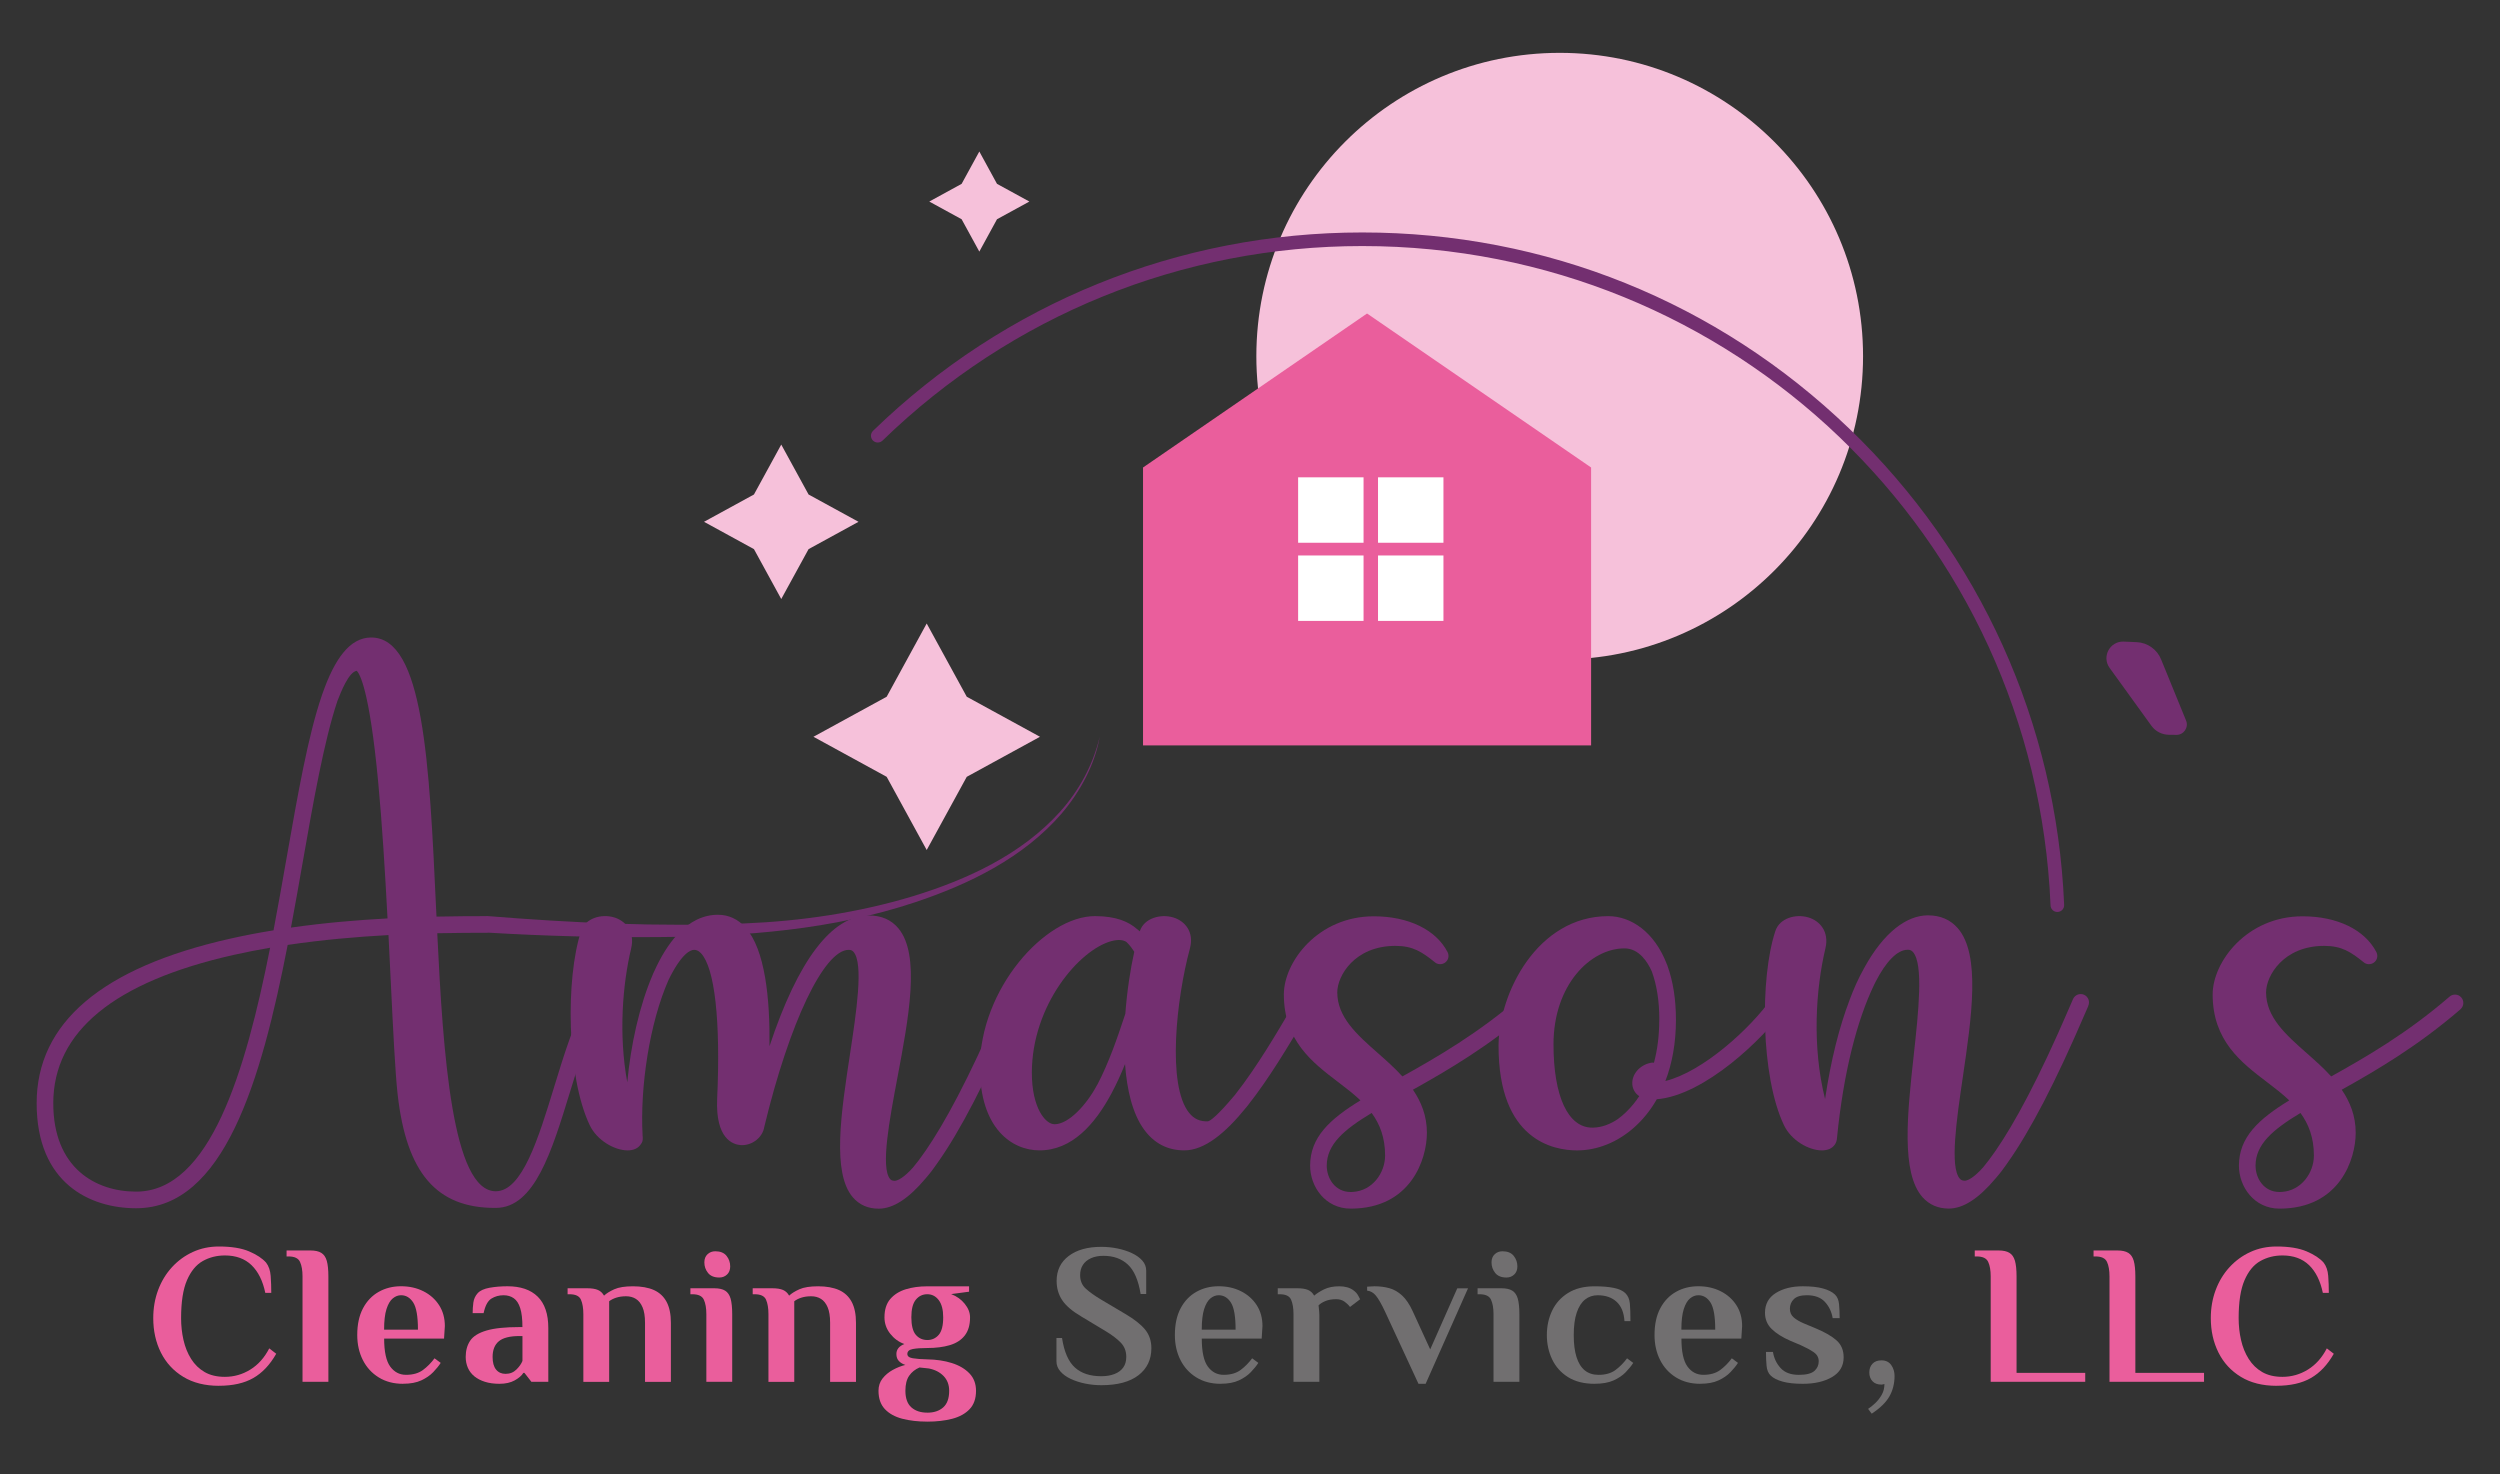 <?xml version="1.0" encoding="UTF-8"?>
<svg id="Capa_1" data-name="Capa 1" xmlns="http://www.w3.org/2000/svg" viewBox="0 0 1000 589.79">
  <rect x="0" y="0" width="1000" height="589.79" fill="#333333" stroke="none"/>
  <defs>
    <style>
      .cls-1 {
        fill: #fff;
      }

      .cls-2 {
        fill: #eb5d9b;
      }

      .cls-3 {
        fill: #716f70;
      }

      .cls-4 {
        fill: #ea5e9c;
      }

      .cls-5 {
        fill: #f6c1da;
      }

      .cls-6 {
        fill: #732f70;
      }
    </style>
  </defs>
  <polygon class="cls-2" points="623.88 154.61 607.64 144.71 591.4 134.12 591.4 119.53 623.88 119.53 623.88 154.61"/>
  <g>
    <circle class="cls-5" cx="623.88" cy="142.48" r="121.34"/>
    <polygon class="cls-4" points="636.44 187 546.82 125.4 457.21 187 457.21 298.15 636.44 298.15 636.44 187"/>
    <g>
      <polygon class="cls-5" points="312.5 177.83 323.43 197.8 343.4 208.72 323.43 219.65 312.5 239.61 301.58 219.65 281.61 208.72 301.58 197.8 312.5 177.83"/>
      <polygon class="cls-5" points="391.73 60.6 398.8 73.54 411.75 80.62 398.8 87.7 391.73 100.64 384.65 87.7 371.71 80.62 384.65 73.54 391.73 60.6"/>
      <polygon class="cls-5" points="370.68 249.4 386.7 278.69 415.99 294.71 386.7 310.73 370.68 340.01 354.67 310.73 325.38 294.71 354.67 278.69 370.68 249.4"/>
    </g>
    <path class="cls-6" d="M822.94,364.79c-1.45,0-2.66-1.14-2.72-2.61-6.23-147.9-127.16-263.76-275.31-263.76-72.06,0-140.22,27.64-191.91,77.82-1.08,1.04-2.8,1.02-3.85-.06-1.05-1.08-1.02-2.8,.06-3.85,52.72-51.17,122.22-79.35,195.7-79.35s142.11,27.84,194.7,78.38c52.44,50.4,83,118.09,86.05,190.59,.06,1.5-1.1,2.77-2.6,2.83-.04,0-.08,0-.12,0Z"/>
    <g>
      <path class="cls-6" d="M407.31,402.36c-.34,.78-.83,1.91-1.44,3.33-11.63,27.06-21.82,46.74-30.92,59.54-.09,.14-.19,.29-.3,.43-1.13,1.65-2.52,3.53-4.09,5.32-.1,.14-.22,.28-.34,.41-6.82,8.13-13.01,12.08-18.72,12.08-4.29,0-7.77-1.53-10.36-4.54-8.38-9.75-4.72-33.77-1.18-57,2.59-17.07,5.54-36.42,1.46-41.17-.37-.42-.84-.82-1.94-.82-9.84,0-23.71,29.09-33.75,70.75,0,.01,0,.02-.01,.03-.61,4.27-4.98,7.66-9.48,7.32-3.06-.23-10.09-2.51-9.37-18.54,1.41-31.2-.96-52.43-6.51-58.24-1.13-1.18-2.1-1.32-2.71-1.32-1.32,0-4.92,1.19-10.23,12.03-7.62,17.32-11.44,42.81-10.38,62.24,.03,.27,.06,.52,.06,.78,0,.07,0,.14-.01,.21,.01,.04,.01,.08,.01,.12,.06,.88-.23,1.7-.74,2.33-.51,.82-1.26,1.49-2.25,1.92-.89,.4-1.92,.59-3.05,.59-5.16,0-12.21-3.92-15.15-10.05-9.31-19.42-9.69-58.96-3.46-77.71,1.73-5.19,8.13-6.89,13.07-5.48,4.62,1.32,8.56,5.67,6.95,12.42-3.44,14.47-5.08,34.41-1.56,53.61,1.4-15.01,4.86-30.73,10.2-43.1,.04-.18,.11-.35,.2-.52,.1-.2,.2-.41,.31-.64,2.69-6,5.84-11.14,9.43-14.97,4.86-5.18,10.28-7.81,16.1-7.81,4.29,0,8.01,1.71,11.03,5.09,7.84,8.74,9.85,28.29,9.62,47.5,11.38-34.36,24.94-52.31,39.78-52.31,4.98,0,8.95,1.73,11.8,5.17,8.84,10.66,4.13,35.64-.43,59.8-3.16,16.78-6.75,35.79-2.93,40.42,.33,.39,.79,.75,1.87,.75s3.72-1.25,7.34-5.36c.01-.01,.02-.02,.02-.02,1.42-1.71,2.93-3.69,4.52-5.99,.07-.09,.12-.18,.19-.28,.08-.12,.17-.23,.25-.34,7.51-10.89,17.22-28.66,29.52-57.3,.63-1.45,1.13-2.61,1.47-3.39,.75-1.69,2.72-2.44,4.39-1.7,1.69,.75,2.44,2.72,1.7,4.39Z"/>
      <path class="cls-6" d="M524.62,402.7l-1.95,3.33c-7.58,12.95-15.38,25.76-23.18,35.66-.08,.14-.18,.28-.29,.41l-.34,.4c-.09,.11-.18,.21-.25,.31-8.39,10.41-16.78,17.34-24.89,17.34-6.69,0-12.13-2.83-16.16-8.42-4.57-6.33-6.8-15.79-7.54-26.1-1.57,3.9-3.36,7.87-5.4,11.68-6.6,12.34-15.79,22.84-28.82,22.84-11,0-23.84-8.72-23.84-33.27,0-31.13,25.93-60.43,46.02-60.43,8.54,0,13.48,2.27,16.73,5.1,.42,.3,.82,.63,1.2,1.01,.02-.07,.03-.12,.06-.18,1.71-5.12,8.29-6.93,13.37-5.39,4.6,1.39,8.43,5.77,6.62,12.43-5.4,19.96-9.24,54.65-.31,65.73,1.97,2.44,4.38,3.53,7.57,3.38,.93-.26,3.53-1.95,10.54-10.31l.35-.41s.03-.04,.04-.07c8.65-10.97,17.05-25.33,22.77-35.09l1.96-3.34c.93-1.59,2.97-2.12,4.56-1.19,1.57,.93,2.11,2.97,1.18,4.56Zm-70.9-21.98c-.39-.59-.78-1.16-1.19-1.72-.59-.79-1.22-1.53-1.96-2.22-1.14-.72-2.99-1.15-5.99-.34-12.98,3.5-31.84,25.76-31.84,52.66,0,14.06,5.42,20.6,9.08,20.6,5.66,0,12.8-7.81,16.91-15.52,.06-.1,.12-.21,.2-.3,4.73-8.99,8.17-19.27,10.63-26.65,.2-.59,.39-1.16,.58-1.71,.67-9.23,2.06-18.01,3.57-24.81Z"/>
      <path class="cls-6" d="M612.68,403.71c-17.14,14.79-33.68,24.46-47.51,32.17,3.34,4.89,5.59,10.49,5.59,17.25,0,10.49-6.38,30.32-30.49,30.32-10.15,0-16.22-8.75-16.22-17.19,0-11.39,7.93-18.64,20.13-26.11-2.76-2.63-5.88-5-9.05-7.42-10.12-7.71-21.59-16.44-21.59-34.95,0-13.05,13.68-31.26,35.97-31.26,13.86,0,24.89,5.36,29.53,14.34,.02,.03,.03,.08,.04,.11,.06,.11,.1,.22,.14,.34,.12,.34,.18,.71,.18,1.06,0,.16-.01,.3-.03,.45-.02,.14-.04,.29-.09,.43-.02,.08-.04,.16-.08,.23-.02,.08-.06,.16-.09,.22-.03,.09-.08,.18-.12,.25-.04,.09-.1,.17-.16,.25-.04,.08-.11,.16-.17,.23-.07,.08-.13,.17-.2,.23-.12,.12-.24,.23-.38,.33l-.23,.17c-.16,.1-.32,.18-.49,.24-.07,.03-.14,.07-.22,.09-.34,.12-.71,.18-1.08,.18-.16,0-.3-.01-.45-.03-.14-.02-.29-.04-.43-.09-.14-.03-.29-.09-.42-.14-.11-.04-.22-.1-.33-.17-.07-.03-.13-.08-.2-.12-.08-.04-.16-.11-.23-.17-.02-.02-.06-.04-.08-.07-5.09-4.07-8.72-6.53-15.72-6.53-16.46,0-23.29,12.09-23.29,18.57,0,9.98,7.88,16.94,16.23,24.31,3.29,2.9,6.74,5.95,9.82,9.34,13.75-7.65,30.32-17.21,47.35-31.92,1.4-1.21,3.49-1.05,4.69,.34,1.21,1.39,1.05,3.49-.33,4.69Zm-58.64,58.53c0-7.23-2.11-12.6-5.37-17.05-11.14,6.7-17.97,12.59-17.97,21.08,0,5.1,3.36,10.53,9.57,10.53,.27,0,.53,0,.79-.02,8.04-.45,12.98-7.76,12.98-14.54Z"/>
      <path class="cls-6" d="M714.24,403.03c-8.77,12.38-32.4,35.12-51.52,36.67-2.52,4.42-5.56,8.14-8.91,11.14-6.83,6.14-15.01,9.32-22.99,9.32-9.44,0-31.4-4.07-31.4-41.73,0-21.25,15.62-51.97,43.88-51.97,8.99,0,18.46,6.17,23.48,19.33,.03,.08,.07,.14,.1,.22,.08,.17,.13,.34,.18,.52,0,.01,.01,.02,.01,.04,2.07,5.79,3.31,12.87,3.31,21.32,0,9.38-1.55,17.58-4.22,24.51,14.98-3.7,33.93-20.91,42.65-33.22,1.06-1.5,3.14-1.85,4.63-.79s1.85,3.14,.8,4.63Zm-50.51,4.87c0-7.82-1.13-14.24-3.02-19.35-1.54-3.5-4.99-9.2-10.89-9.2-13.66,0-28.42,14.66-28.42,38.35,0,20.89,5.81,33.36,15.52,33.36,3.85,0,7.44-1.53,10.25-3.46,.01-.01,.03-.02,.04-.03,.99-.74,1.97-1.56,2.93-2.46,.06-.04,.1-.09,.13-.13,.09-.08,.16-.16,.23-.23,.08-.09,.17-.17,.25-.24,.01-.01,.03-.02,.04-.03,1.74-1.73,3.4-3.73,4.91-6.01-1.77-1.16-2.61-2.96-2.76-4.6-.38-4.05,2.9-7.91,7.48-8.77,.4-.08,.8-.08,1.16,0,1.34-4.97,2.12-10.67,2.12-17.17Z"/>
      <path class="cls-6" d="M835.34,402.32c-.34,.78-.83,1.91-1.44,3.33-11.63,27.06-21.82,46.74-30.92,59.54-.09,.13-.19,.28-.3,.43-1.13,1.65-2.52,3.53-4.09,5.32-.1,.13-.22,.27-.34,.41-6.82,8.13-13.01,12.08-18.72,12.08-4.27,0-7.8-1.52-10.48-4.51-8.72-9.71-6.09-33.7-3.55-56.88,1.87-17.08,3.99-36.43-.33-41.25-.55-.62-1.18-.89-2.08-.89-4.11,0-8.61,4.56-12.84,12.79-.23,.44-.45,.9-.67,1.36-6.62,13.84-12.14,34.35-14.79,61.23v.02c-.11,1.86-1.16,3.46-2.98,4.28-.89,.39-1.93,.58-3.05,.58-5.16,0-12.21-3.91-15.15-10.04-9.33-19.43-9.69-58.97-3.46-77.72,1.73-5.19,8.13-6.88,13.07-5.47,4.62,1.31,8.56,5.65,6.95,12.42-3.84,16.14-5.43,39.11-.14,60.27,2.36-15.86,5.75-28.99,9.78-39.54h0c.03-.1,.07-.2,.1-.3,1.52-4.05,3.39-8.36,5.62-12.31,.07-.13,.13-.25,.21-.39,7.82-14.22,16.98-20.94,25.44-20.94,4.98,0,8.99,1.74,11.95,5.16,9.19,10.65,5.53,35.57,1.98,59.69-2.46,16.77-5.26,35.78-1.2,40.47,.37,.43,.88,.83,2.01,.83s3.71-1.24,7.33-5.35c.02-.01,.03-.02,.04-.04,1.43-1.73,2.96-3.74,4.58-6.07,.04-.07,.09-.13,.13-.2,.08-.12,.17-.23,.25-.34,7.52-10.9,17.21-28.65,29.51-57.29,.63-1.45,1.13-2.61,1.47-3.4,.75-1.67,2.72-2.43,4.39-1.69,1.69,.74,2.44,2.72,1.7,4.39Z"/>
      <path class="cls-6" d="M984.2,403.71c-17.14,14.79-33.68,24.46-47.51,32.17,3.34,4.89,5.59,10.49,5.59,17.25,0,10.49-6.38,30.32-30.49,30.32-10.15,0-16.22-8.75-16.22-17.19,0-11.39,7.93-18.64,20.13-26.11-2.76-2.63-5.88-5-9.05-7.42-10.12-7.71-21.59-16.44-21.59-34.95,0-13.05,13.68-31.26,35.97-31.26,13.86,0,24.89,5.36,29.53,14.34,.02,.03,.03,.08,.04,.11,.06,.11,.1,.22,.14,.34,.12,.34,.18,.71,.18,1.06,0,.16-.01,.3-.03,.45-.02,.14-.04,.29-.09,.43-.02,.08-.04,.16-.08,.23-.02,.08-.06,.16-.09,.22-.03,.09-.08,.18-.12,.25-.04,.09-.1,.17-.16,.25-.04,.08-.11,.16-.17,.23-.07,.08-.13,.17-.2,.23-.12,.12-.24,.23-.38,.33l-.23,.17c-.16,.1-.32,.18-.49,.24-.07,.03-.14,.07-.22,.09-.34,.12-.71,.18-1.08,.18-.16,0-.3-.01-.45-.03-.14-.02-.29-.04-.43-.09-.14-.03-.29-.09-.42-.14-.11-.04-.22-.1-.33-.17-.07-.03-.13-.08-.2-.12-.08-.04-.16-.11-.23-.17-.02-.02-.06-.04-.08-.07-5.09-4.07-8.72-6.53-15.72-6.53-16.46,0-23.29,12.09-23.29,18.57,0,9.98,7.88,16.94,16.23,24.31,3.29,2.9,6.74,5.95,9.82,9.34,13.75-7.65,30.32-17.21,47.35-31.92,1.4-1.21,3.49-1.05,4.69,.34,1.21,1.39,1.05,3.49-.33,4.69Zm-58.64,58.53c0-7.23-2.11-12.6-5.37-17.05-11.14,6.7-17.97,12.59-17.97,21.08,0,5.1,3.36,10.53,9.57,10.53,.27,0,.53,0,.79-.02,8.04-.45,12.98-7.76,12.98-14.54Z"/>
      <path class="cls-6" d="M870.55,293.94l-3.01-.03c-2.77-.03-5.36-1.37-6.98-3.61l-16.72-23.14c-3.25-4.5,.13-10.76,5.67-10.52l5.16,.22c4.32,.19,8.13,2.87,9.76,6.87l10,24.49c1.12,2.75-.92,5.76-3.89,5.73Z"/>
      <path class="cls-6" d="M423.98,324.75c-15.44,17.09-37.05,27.06-58.74,33.72-21.91,6.62-44.69,9.98-67.54,10.91-34.32,1.42-68.85-.22-103.05-2.98,0,0,0,.03,0,.06-5.08,0-11.94,0-20.05,.19-.06-1.15-.11-2.31-.17-3.44-2.69-58.06-5.03-108.21-25.93-108.21h-.04c-8.55,.03-14.6,8.53-19.51,22.57-.02,.06-.04,.11-.06,.17-.02,.06-.04,.1-.07,.16-.06,.14-.1,.29-.13,.43-5.47,16.02-9.5,39-14.05,64.83-1.65,9.41-3.37,19.18-5.23,28.97-5.84,.94-11.69,2.06-17.44,3.36-51.3,11.57-77.31,33.71-77.31,65.81s21.43,42,39.79,42c35.1,0,50.02-50.82,60.62-105.33,13.99-2.08,27.86-3.26,40.32-3.94,.32,6.37,.62,12.55,.91,18.4,.95,19.68,1.78,36.68,2.76,45.38,3.54,31.35,15.54,45.35,38.86,45.35h.44c15.46-.04,22.34-22.53,29.63-46.34,3.83-12.48,7.77-25.38,12.84-34.14,.92-1.6,.38-3.63-1.21-4.55-1.6-.92-3.63-.38-4.55,1.21-5.46,9.43-9.51,22.7-13.44,35.54-6.27,20.45-12.75,41.62-23.31,41.63h-.03c-17.37-.04-21.06-54.86-23.39-103.21,8.08-.18,14.93-.18,19.95-.18,.18,0,.36-.03,.53-.05,22.66,1.34,45.27,1.96,67.94,1.76,34.6-.24,69.66-2.89,102.68-13.91,21.79-7.26,43.46-17.88,58.68-35.54,7.39-8.7,13.35-19.65,15.2-30.68-2.62,11.21-8.26,21.57-15.91,30.06ZM54.44,476.65c-16.02,0-33.13-9.29-33.13-35.35,0-28.58,24.26-48.54,72.11-59.33,4.83-1.09,9.72-2.04,14.63-2.88-9.87,49.68-24.06,97.56-53.6,97.56Zm61.94-105.59c1.69-8.95,3.26-17.93,4.81-26.76,4.17-23.71,8.42-47.88,13.77-63.91,.02-.02,.03-.06,.04-.09,1.36-3.48,4.48-11.49,7.68-11.98,1.12,1.03,5.07,7.24,8.57,44.23,1.59,16.72,2.78,36.27,3.76,54.82-11.95,.64-25.2,1.75-38.64,3.67Z"/>
    </g>
    <g>
      <rect class="cls-1" x="519.25" y="190.93" width="26.17" height="26.17"/>
      <rect class="cls-1" x="551.21" y="190.93" width="26.17" height="26.17"/>
      <rect class="cls-1" x="519.25" y="222.19" width="26.17" height="26.17"/>
      <rect class="cls-1" x="551.21" y="222.19" width="26.17" height="26.17"/>
    </g>
    <g>
      <path class="cls-4" d="M87.57,554.32c-5.57,0-10.32-1.19-14.25-3.58-3.93-2.39-6.91-5.62-8.96-9.71-2.04-4.09-3.06-8.68-3.06-13.77,0-4.03,.65-7.79,1.95-11.26,1.3-3.48,3.15-6.51,5.53-9.12,2.39-2.6,5.17-4.63,8.36-6.09,3.18-1.46,6.66-2.19,10.43-2.19,4.99,0,9.01,.65,12.06,1.95,3.05,1.3,5.32,2.8,6.81,4.5,1.06,1.38,1.67,3.16,1.83,5.33,.16,2.18,.24,4.43,.24,6.77h-2.39c-1.01-4.83-2.85-8.53-5.53-11.11-2.68-2.57-6.22-3.86-10.63-3.86-3.24,0-6.18,.74-8.84,2.23-2.65,1.49-4.76,4.05-6.33,7.68-1.57,3.64-2.35,8.69-2.35,15.17,0,3.03,.32,5.95,.96,8.76,.64,2.81,1.66,5.33,3.06,7.56,1.41,2.23,3.21,3.98,5.41,5.25,2.2,1.27,4.9,1.91,8.08,1.91,3.66,0,7.06-.97,10.19-2.91,3.13-1.94,5.65-4.76,7.56-8.48l2.79,2.15c-2.5,4.41-5.55,7.64-9.16,9.71-3.61,2.07-8.2,3.1-13.77,3.1Z"/>
      <path class="cls-4" d="M121.01,552.73v-42.19c0-2.39-.33-4.31-1-5.77-.66-1.46-2.19-2.19-4.58-2.19h-.8v-2.39h9.55c1.86,0,3.3,.32,4.34,.96s1.76,1.7,2.19,3.18c.42,1.49,.64,3.56,.64,6.21v42.19h-10.35Z"/>
      <path class="cls-4" d="M161.21,553.52c-3.72,0-6.95-.85-9.71-2.55-2.76-1.7-4.88-4.02-6.37-6.97-1.49-2.95-2.23-6.28-2.23-9.99,0-4.25,.77-7.81,2.31-10.71,1.54-2.89,3.63-5.08,6.29-6.57,2.65-1.49,5.62-2.23,8.92-2.23s6.26,.66,8.92,1.99c2.65,1.33,4.75,3.18,6.29,5.57,1.54,2.39,2.31,5.17,2.31,8.36l-.32,5.02h-23.96c0,5.25,.81,8.98,2.43,11.19,1.62,2.2,3.73,3.3,6.33,3.3,2.76,0,5-.64,6.73-1.91,1.72-1.27,3.28-2.84,4.66-4.7l2.47,1.83c-.74,1.17-1.74,2.4-2.99,3.7-1.25,1.3-2.84,2.4-4.78,3.3-1.94,.9-4.37,1.35-7.28,1.35Zm-7.56-21.65h13.53c0-5.25-.62-8.86-1.87-10.83-1.25-1.96-2.88-2.95-4.9-2.95-1.17,0-2.27,.43-3.3,1.27-1.04,.85-1.87,2.27-2.51,4.26-.64,1.99-.96,4.74-.96,8.24Z"/>
      <path class="cls-4" d="M199.82,553.52c-2.23,0-4.18-.27-5.85-.8s-3.08-1.26-4.22-2.19c-1.14-.93-2-2.06-2.59-3.38-.58-1.33-.88-2.79-.88-4.38,0-2.55,.6-4.71,1.79-6.49,1.19-1.78,3.36-3.13,6.49-4.06,3.13-.93,7.54-1.39,13.22-1.39h1.19c0-3.18-.29-5.71-.88-7.56-.58-1.86-1.45-3.18-2.59-3.98-1.14-.8-2.51-1.19-4.1-1.19-1.8,0-3.42,.45-4.86,1.35-1.43,.9-2.47,2.84-3.1,5.81h-4.38c0-1.38,.09-2.79,.28-4.22,.19-1.43,.76-2.68,1.71-3.74,.96-1.06,2.53-1.79,4.74-2.19,2.2-.4,4.6-.6,7.21-.6s4.91,.35,6.93,1.03c2.02,.69,3.73,1.73,5.14,3.11,1.41,1.38,2.47,3.12,3.18,5.21,.72,2.1,1.07,4.55,1.07,7.36v21.5h-6.77l-2.79-3.58h-.4c-.69,1.12-1.86,2.12-3.5,3.03-1.65,.9-3.66,1.35-6.05,1.35Zm2.39-3.98c1.75,0,3.21-.58,4.38-1.75s1.96-2.31,2.39-3.42v-9.95h-1.19c-3.82,0-6.57,.69-8.24,2.07-1.67,1.38-2.51,3.48-2.51,6.29,0,2.23,.46,3.91,1.39,5.05,.93,1.14,2.19,1.71,3.78,1.71Z"/>
      <path class="cls-4" d="M233.34,552.73v-27.07c0-2.39-.32-4.31-.96-5.77-.64-1.46-2.15-2.19-4.54-2.19h-.8v-2.39h7.88c1.8,0,3.22,.23,4.26,.68,1.03,.45,1.84,1.21,2.43,2.27,.96-.9,2.32-1.75,4.1-2.55,1.78-.8,4.29-1.19,7.52-1.19s6.13,.5,8.36,1.51c2.23,1.01,3.91,2.59,5.06,4.74,1.14,2.15,1.71,4.95,1.71,8.4v23.57h-10.35v-23.64c0-2.6-.33-4.67-1-6.21-.66-1.54-1.55-2.65-2.67-3.34-1.11-.69-2.42-1.04-3.9-1.04s-2.8,.19-3.94,.56c-1.14,.37-2.08,.85-2.83,1.43v32.24h-10.35Z"/>
      <path class="cls-4" d="M282.54,552.73v-27.07c0-2.39-.33-4.31-1-5.77-.66-1.46-2.19-2.19-4.58-2.19h-.8v-2.39h9.55c1.86,0,3.3,.32,4.34,.96,1.03,.64,1.76,1.7,2.19,3.18,.42,1.49,.64,3.56,.64,6.21v27.07h-10.35Zm5.17-41.72c-2.02,0-3.52-.61-4.5-1.83-.98-1.22-1.47-2.63-1.47-4.22,0-1.38,.42-2.47,1.27-3.26,.85-.8,1.88-1.19,3.1-1.19,2.02,0,3.52,.61,4.5,1.83,.98,1.22,1.47,2.63,1.47,4.22,0,1.38-.43,2.47-1.27,3.26-.85,.8-1.88,1.19-3.1,1.19Z"/>
      <path class="cls-4" d="M307.38,552.73v-27.07c0-2.39-.32-4.31-.96-5.77-.64-1.46-2.15-2.19-4.54-2.19h-.8v-2.39h7.88c1.8,0,3.22,.23,4.26,.68,1.03,.45,1.84,1.21,2.43,2.27,.96-.9,2.32-1.75,4.1-2.55,1.78-.8,4.29-1.19,7.52-1.19s6.13,.5,8.36,1.51c2.23,1.01,3.91,2.59,5.06,4.74,1.14,2.15,1.71,4.95,1.71,8.4v23.57h-10.35v-23.64c0-2.6-.33-4.67-1-6.21-.66-1.54-1.55-2.65-2.67-3.34-1.11-.69-2.42-1.04-3.9-1.04s-2.8,.19-3.94,.56c-1.14,.37-2.08,.85-2.83,1.43v32.24h-10.35Z"/>
      <path class="cls-4" d="M370.91,568.65c-3.72,0-7.05-.39-9.99-1.15-2.95-.77-5.27-2.06-6.97-3.86-1.7-1.81-2.55-4.25-2.55-7.32,0-1.91,.54-3.56,1.63-4.94,1.09-1.38,2.45-2.52,4.1-3.42,1.64-.9,3.32-1.57,5.02-1.99-1.01-.32-1.86-.82-2.55-1.51-.69-.69-1.04-1.64-1.04-2.87,0-.9,.27-1.68,.8-2.35,.53-.66,1.33-1.21,2.39-1.63-2.23-.8-4.11-2.16-5.65-4.1-1.54-1.94-2.31-4.13-2.31-6.57,0-3.08,.77-5.52,2.31-7.32,1.54-1.8,3.6-3.1,6.17-3.9,2.57-.8,5.45-1.19,8.64-1.19h16.72v2.15l-7.17,.96c2.23,.85,4.05,2.15,5.45,3.9,1.41,1.75,2.11,3.56,2.11,5.41,0,3.03-.7,5.44-2.11,7.25-1.41,1.8-3.4,3.09-5.97,3.86-2.58,.77-5.59,1.15-9.04,1.15-2.39,0-4.31,.13-5.77,.4-1.46,.27-2.19,.93-2.19,1.99,0,.9,.73,1.47,2.19,1.71,1.46,.24,3.38,.39,5.77,.44,3.61,.05,6.89,.54,9.83,1.47,2.95,.93,5.29,2.31,7.05,4.14s2.63,4.15,2.63,6.97c0,3.08-.85,5.52-2.55,7.32-1.7,1.8-4.02,3.09-6.97,3.86-2.95,.77-6.28,1.15-9.99,1.15Zm0-3.58c2.65,0,4.78-.7,6.37-2.11,1.59-1.41,2.39-3.62,2.39-6.65,0-2.39-.74-4.35-2.23-5.89-1.49-1.54-3.45-2.55-5.89-3.03l-3.74-.4c-1.75,.74-3.13,1.84-4.14,3.3-1.01,1.46-1.51,3.46-1.51,6.01,0,3.02,.8,5.24,2.39,6.65,1.59,1.41,3.71,2.11,6.37,2.11Zm0-29.06c1.86,0,3.38-.69,4.58-2.07,1.19-1.38,1.79-3.71,1.79-7.01,0-3.03-.6-5.32-1.79-6.89-1.19-1.57-2.72-2.35-4.58-2.35s-3.38,.73-4.58,2.19-1.79,3.81-1.79,7.04,.6,5.63,1.79,7.01c1.19,1.38,2.72,2.07,4.58,2.07Z"/>
      <path class="cls-3" d="M440.57,554.08c-2.18,0-4.33-.21-6.45-.64-2.12-.43-4.06-1.05-5.81-1.87-1.75-.82-3.15-1.83-4.18-3.03-1.04-1.19-1.55-2.53-1.55-4.02v-9.31h2.23c.85,5.52,2.56,9.45,5.13,11.78,2.57,2.34,6.09,3.5,10.55,3.5,2.02,0,3.78-.29,5.29-.88,1.51-.58,2.68-1.45,3.5-2.59,.82-1.14,1.23-2.56,1.23-4.26,0-2.28-.73-4.18-2.19-5.69-1.46-1.51-3.46-3.04-6.01-4.58l-9.79-5.89c-3.61-2.12-6.16-4.3-7.64-6.53-1.49-2.23-2.23-4.8-2.23-7.72,0-4.19,1.6-7.51,4.82-9.95,3.21-2.44,7.55-3.66,13.02-3.66,2.18,0,4.33,.21,6.45,.64,2.12,.43,4.06,1.05,5.81,1.87,1.75,.82,3.14,1.82,4.18,2.99,1.04,1.17,1.55,2.52,1.55,4.06v9.31h-2.23c-.9-5.52-2.6-9.45-5.1-11.78-2.5-2.33-5.76-3.5-9.79-3.5-1.91,0-3.57,.32-4.98,.96-1.41,.64-2.48,1.53-3.22,2.67-.74,1.14-1.11,2.51-1.11,4.1,0,2.23,.76,4.03,2.27,5.41,1.51,1.38,3.52,2.81,6.01,4.3l9.79,5.81c3.61,2.12,6.25,4.21,7.92,6.25,1.67,2.04,2.51,4.53,2.51,7.44,0,4.56-1.73,8.17-5.17,10.83-3.45,2.65-8.39,3.98-14.81,3.98Z"/>
      <path class="cls-3" d="M488.26,553.52c-3.72,0-6.96-.85-9.71-2.55-2.76-1.7-4.88-4.02-6.37-6.97-1.49-2.95-2.23-6.28-2.23-9.99,0-4.25,.77-7.81,2.31-10.71,1.54-2.89,3.63-5.08,6.29-6.57,2.65-1.49,5.62-2.23,8.92-2.23s6.26,.66,8.92,1.99c2.65,1.33,4.75,3.18,6.29,5.57,1.54,2.39,2.31,5.17,2.31,8.36l-.32,5.02h-23.96c0,5.25,.81,8.98,2.43,11.19,1.62,2.2,3.73,3.3,6.33,3.3,2.76,0,5-.64,6.73-1.91s3.28-2.84,4.66-4.7l2.47,1.83c-.74,1.17-1.74,2.4-2.99,3.7-1.25,1.3-2.84,2.4-4.78,3.3-1.94,.9-4.37,1.35-7.28,1.35Zm-7.56-21.65h13.54c0-5.25-.62-8.86-1.87-10.83-1.25-1.96-2.88-2.95-4.9-2.95-1.17,0-2.27,.43-3.3,1.27-1.03,.85-1.87,2.27-2.51,4.26-.64,1.99-.96,4.74-.96,8.24Z"/>
      <path class="cls-3" d="M517.4,552.73v-27.07c0-2.39-.32-4.31-.96-5.77-.64-1.46-2.15-2.19-4.54-2.19h-.8v-2.39h7.88c1.8,0,3.22,.23,4.26,.68,1.04,.45,1.84,1.21,2.43,2.27,.96-.85,2.27-1.68,3.94-2.51,1.67-.82,3.7-1.23,6.09-1.23,1.17,0,2.23,.13,3.18,.4,.96,.27,1.78,.67,2.47,1.19,.9,.64,1.58,1.41,2.03,2.31,.45,.9,.68,1.33,.68,1.27l-4.06,3.1c-.48-.69-1.18-1.38-2.11-2.07-.93-.69-2.06-1.04-3.38-1.04-1.7,0-3.13,.24-4.3,.72-1.17,.48-2.1,1.06-2.79,1.75,.11,.96,.19,1.73,.24,2.31,.05,.58,.08,1.09,.08,1.51v26.75h-10.35Z"/>
      <path class="cls-3" d="M567.39,553.52l-13.46-29.06c-1.38-2.92-2.57-4.99-3.58-6.21-1.01-1.22-2.18-1.88-3.5-1.99v-1.59c.21,0,.66-.03,1.35-.08,.69-.05,1.22-.08,1.59-.08,2.12,0,4.1,.25,5.93,.76,1.83,.5,3.53,1.47,5.09,2.91,1.57,1.43,2.99,3.53,4.26,6.29l7.01,15.29,10.83-24.44h4.3l-16.96,38.21h-2.87Z"/>
      <path class="cls-3" d="M597.41,552.73v-27.07c0-2.39-.33-4.31-1-5.77-.66-1.46-2.19-2.19-4.58-2.19h-.8v-2.39h9.55c1.86,0,3.3,.32,4.34,.96,1.04,.64,1.76,1.7,2.19,3.18,.42,1.49,.64,3.56,.64,6.21v27.07h-10.35Zm5.17-41.72c-2.02,0-3.52-.61-4.5-1.83-.98-1.22-1.47-2.63-1.47-4.22,0-1.38,.42-2.47,1.27-3.26,.85-.8,1.88-1.19,3.1-1.19,2.02,0,3.52,.61,4.5,1.83,.98,1.22,1.47,2.63,1.47,4.22,0,1.38-.42,2.47-1.27,3.26-.85,.8-1.88,1.19-3.11,1.19Z"/>
      <path class="cls-3" d="M637.85,553.52c-4.25,0-7.79-.89-10.63-2.67-2.84-1.78-4.96-4.15-6.37-7.12-1.41-2.97-2.11-6.21-2.11-9.71s.7-6.81,2.11-9.75c1.41-2.95,3.53-5.31,6.37-7.08,2.84-1.78,6.38-2.67,10.63-2.67,3.02,0,5.58,.21,7.68,.64,2.1,.43,3.65,1.14,4.66,2.15,1.01,1.01,1.59,2.36,1.75,4.06,.16,1.7,.24,4.06,.24,7.08h-2.39c-.21-3.4-1.26-5.97-3.14-7.72-1.88-1.75-4.42-2.63-7.6-2.63-1.91,0-3.58,.57-5.02,1.71-1.43,1.14-2.55,2.89-3.34,5.25-.8,2.36-1.19,5.35-1.19,8.96s.37,6.44,1.11,8.8c.74,2.36,1.84,4.14,3.3,5.33,1.46,1.19,3.3,1.79,5.53,1.79,2.76,0,5-.64,6.73-1.91,1.72-1.27,3.28-2.84,4.66-4.7l2.47,1.83c-.74,1.17-1.74,2.4-2.99,3.7-1.25,1.3-2.87,2.4-4.86,3.3-1.99,.9-4.53,1.35-7.6,1.35Z"/>
      <path class="cls-3" d="M680.12,553.52c-3.72,0-6.95-.85-9.71-2.55-2.76-1.7-4.88-4.02-6.37-6.97-1.49-2.95-2.23-6.28-2.23-9.99,0-4.25,.77-7.81,2.31-10.71,1.54-2.89,3.63-5.08,6.29-6.57,2.65-1.49,5.62-2.23,8.92-2.23s6.26,.66,8.92,1.99c2.65,1.33,4.75,3.18,6.29,5.57,1.54,2.39,2.31,5.17,2.31,8.36l-.32,5.02h-23.96c0,5.25,.81,8.98,2.43,11.19,1.62,2.2,3.73,3.3,6.33,3.3,2.76,0,5-.64,6.73-1.91s3.28-2.84,4.66-4.7l2.47,1.83c-.74,1.17-1.74,2.4-2.99,3.7-1.25,1.3-2.84,2.4-4.78,3.3-1.94,.9-4.37,1.35-7.28,1.35Zm-7.56-21.65h13.53c0-5.25-.62-8.86-1.87-10.83-1.25-1.96-2.88-2.95-4.9-2.95-1.17,0-2.27,.43-3.3,1.27-1.03,.85-1.87,2.27-2.51,4.26-.64,1.99-.96,4.74-.96,8.24Z"/>
      <path class="cls-3" d="M721.12,553.52c-3.29,0-5.98-.29-8.08-.88-2.1-.58-3.68-1.38-4.74-2.39-.96-.9-1.51-2.2-1.67-3.9-.16-1.7-.24-3.55-.24-5.57h2.79c.42,2.55,1.46,4.71,3.11,6.49,1.64,1.78,4.06,2.67,7.24,2.67,2.97,0,5.04-.52,6.21-1.55,1.17-1.04,1.75-2.32,1.75-3.86s-.69-2.77-2.07-3.7c-1.38-.93-3.08-1.84-5.09-2.75l-4.14-1.75c-3.18-1.38-5.68-2.95-7.48-4.7-1.8-1.75-2.71-3.93-2.71-6.53,0-3.45,1.43-6.08,4.3-7.88,2.87-1.8,6.47-2.71,10.83-2.71,3.29,0,5.98,.29,8.08,.88,2.1,.58,3.67,1.38,4.74,2.39,.96,.9,1.51,2.2,1.67,3.9,.16,1.7,.24,3.56,.24,5.57h-2.79c-.42-2.55-1.46-4.71-3.1-6.49-1.65-1.78-4.06-2.67-7.25-2.67-2.39,0-4.11,.52-5.17,1.55s-1.59,2.32-1.59,3.86c0,1.43,.5,2.59,1.51,3.46,1.01,.88,2.39,1.69,4.14,2.43l4.78,1.99c3.66,1.54,6.42,3.14,8.28,4.82,1.86,1.67,2.79,3.92,2.79,6.73,0,3.45-1.54,6.08-4.62,7.88-3.08,1.81-6.98,2.71-11.7,2.71Z"/>
      <path class="cls-3" d="M748.67,565.46l-1.43-1.91c.9-.58,1.86-1.35,2.87-2.31,1.01-.96,1.87-2.07,2.59-3.34s1.07-2.71,1.07-4.3c-.16,.05-.36,.11-.6,.16-.24,.05-.44,.08-.6,.08-1.54,0-2.73-.45-3.58-1.35-.85-.9-1.27-2.07-1.27-3.5s.42-2.6,1.27-3.5c.85-.9,2.04-1.35,3.58-1.35,1.75,0,3.06,.64,3.94,1.91s1.31,2.71,1.31,4.3c0,3.03-.68,5.75-2.03,8.16s-3.73,4.74-7.12,6.97Z"/>
      <path class="cls-4" d="M796.28,552.73v-42.19c0-2.39-.33-4.31-1-5.77-.67-1.46-2.19-2.19-4.58-2.19h-.8v-2.39h9.55c1.86,0,3.3,.32,4.34,.96s1.76,1.7,2.19,3.18c.42,1.49,.64,3.56,.64,6.21v38.61h27.47v3.58h-37.82Z"/>
      <path class="cls-4" d="M843.8,552.73v-42.19c0-2.39-.33-4.31-1-5.77-.67-1.46-2.19-2.19-4.58-2.19h-.8v-2.39h9.55c1.86,0,3.3,.32,4.34,.96s1.76,1.7,2.19,3.18c.42,1.49,.64,3.56,.64,6.21v38.61h27.47v3.58h-37.82Z"/>
      <path class="cls-4" d="M910.6,554.32c-5.57,0-10.32-1.19-14.25-3.58s-6.91-5.62-8.96-9.71c-2.04-4.09-3.07-8.68-3.07-13.77,0-4.03,.65-7.79,1.95-11.26,1.3-3.48,3.14-6.51,5.53-9.12,2.39-2.6,5.17-4.63,8.36-6.09,3.18-1.46,6.66-2.19,10.43-2.19,4.99,0,9.01,.65,12.06,1.95,3.05,1.3,5.32,2.8,6.81,4.5,1.06,1.38,1.67,3.16,1.83,5.33,.16,2.18,.24,4.43,.24,6.77h-2.39c-1.01-4.83-2.85-8.53-5.53-11.11-2.68-2.57-6.22-3.86-10.63-3.86-3.24,0-6.18,.74-8.84,2.23-2.66,1.49-4.76,4.05-6.33,7.68-1.57,3.64-2.35,8.69-2.35,15.17,0,3.03,.32,5.95,.96,8.76,.64,2.81,1.66,5.33,3.07,7.56,1.41,2.23,3.21,3.98,5.41,5.25,2.2,1.27,4.9,1.91,8.08,1.91,3.66,0,7.06-.97,10.19-2.91,3.13-1.94,5.65-4.76,7.56-8.48l2.79,2.15c-2.5,4.41-5.55,7.64-9.16,9.71-3.61,2.07-8.2,3.1-13.77,3.1Z"/>
    </g>
  </g>
</svg>